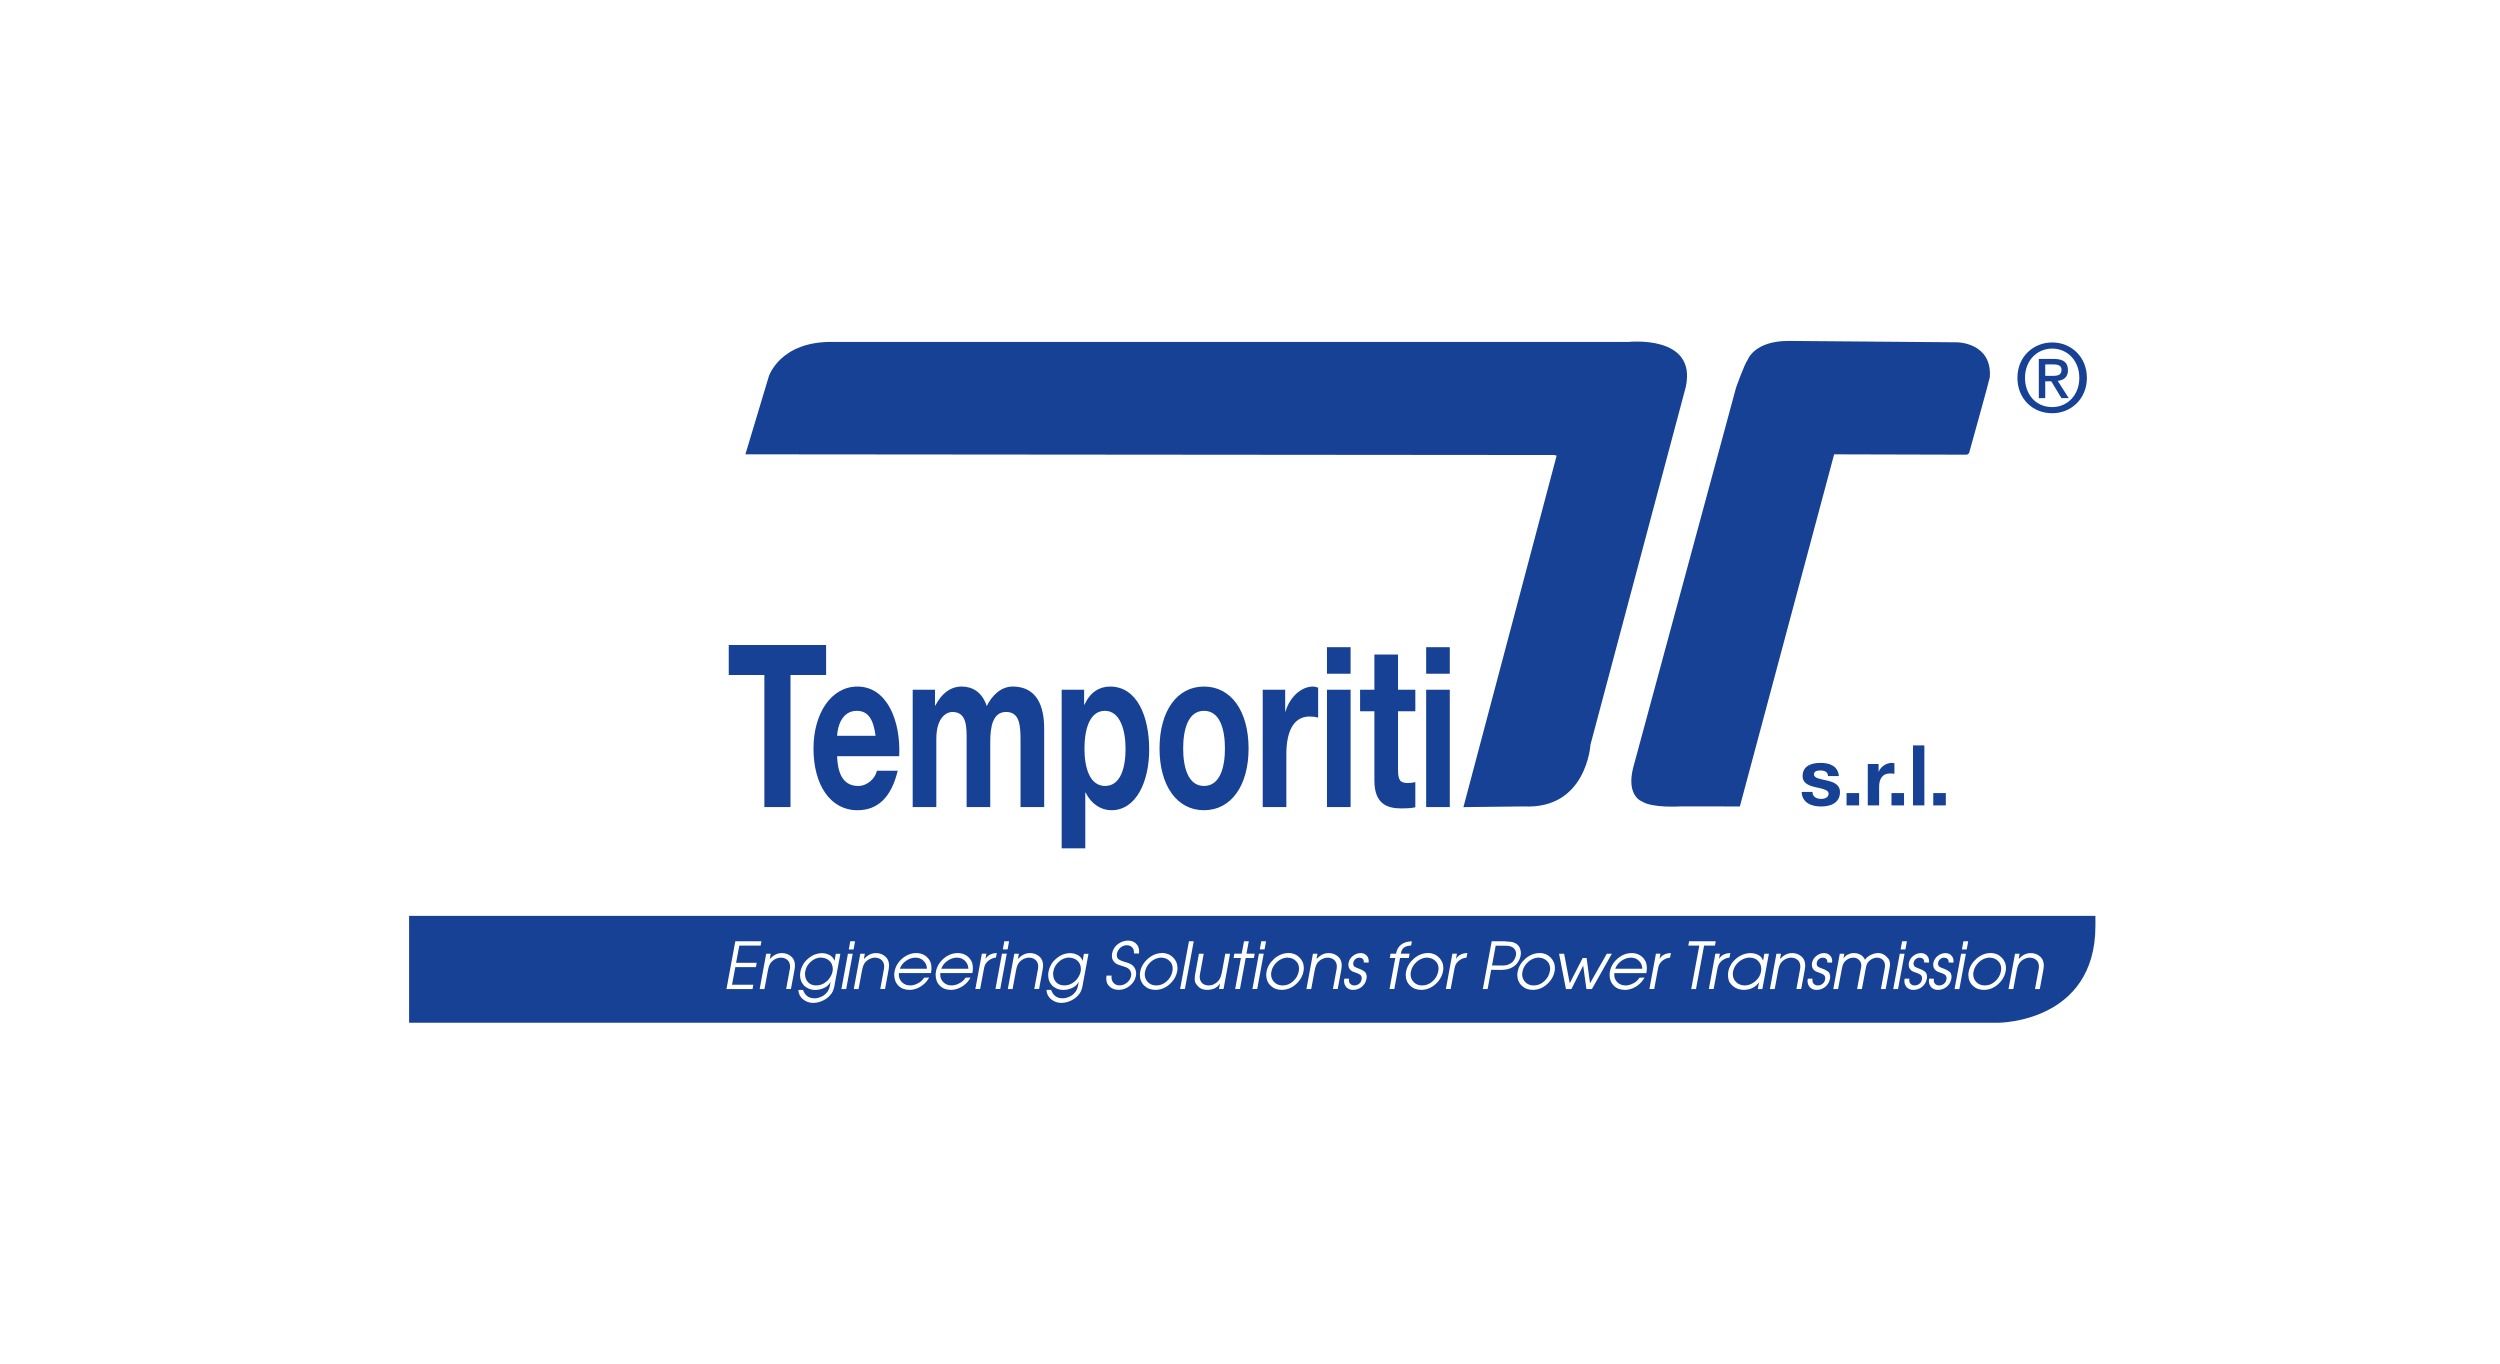 <svg xmlns="http://www.w3.org/2000/svg" height="120" viewBox="0 0 220 120" width="220"><g fill="none" fill-rule="evenodd"><path d="m0 0h220v120h-220z"></path><g fill="#164194" fill-rule="nonzero" transform="translate(36 30)"><g transform="translate(0 50.598)"><path d="m108.238 3.965c-.095-.098-.202-.171-.321-.219-.12-.047-.252-.071-.396-.071-.004 0-.008 0-.011 0-.004 0-.007 0-.009 0-.002 0-.005 0-.009 0-.144.004-.284.03-.421.079-.136.049-.269.119-.398.21-.129.091-.238.195-.327.31-.086.112-.154.239-.207.378h2.387c-.004-.133-.029-.256-.076-.373-.047-.115-.118-.22-.213-.314z"></path><path d="m100.351 4.301c-.015-.053-.037-.103-.065-.148-.029-.045-.064-.091-.105-.136-.045-.052-.097-.101-.154-.142-.057-.042-.118-.077-.182-.108-.068-.03-.138-.052-.21-.068-.072-.015-.146-.022-.222-.022v-.012c-.174.008-.34.043-.495.105-.155.063-.301.155-.437.276s-.248.254-.332.401c-.085.146-.144.303-.174.47-.004.019-.006.038-.009.057-.002.019-.005.038-.009.057 0 .008-.001.016-.003.025-.002.01-.003.018-.003.026v.031.026c0 .14.024.268.071.383s.118.221.213.315c.095.095.202.166.325.213.121.047.256.072.403.072.174 0 .339-.03.493-.091.154-.06.299-.154.434-.279.133-.121.241-.255.325-.401.083-.146.139-.304.17-.475.004-.019.006-.039.009-.06.002-.021.005-.043.009-.066 0-.011 0-.022 0-.034 0-.012.002-.021.006-.029 0-.011 0-.022 0-.031 0-.01 0-.02 0-.032 0-.057-.005-.113-.014-.167-.01-.055-.024-.107-.043-.156z"></path><path d="m58.821 3.953c-.095-.091-.205-.16-.33-.207-.125-.047-.266-.071-.421-.071v-.012c-.163.008-.318.042-.466.1-.148.059-.288.149-.421.271-.133.117-.239.246-.319.383s-.135.286-.164.447c-.004.022-.008.045-.011.068-.004.022-.007.045-.011.068-.004.023-.006.045-.006.069 0 .022.001.044.006.062 0 .14.022.269.065.386.044.118.108.224.196.318.088.095.192.166.313.213.121.047.258.072.409.072.083 0 .164-.008.245-.023.08-.015.157-.036.233-.062.075-.03.149-.067.222-.111.073-.043.144-.095.216-.157.05-.042.097-.088.142-.139.045-.051.088-.105.125-.162.042-.057.078-.116.108-.176.03-.061.059-.121.085-.182.004-.007.006-.016.009-.025.001-.01.004-.02.009-.032 0-.008.001-.016.003-.025.001-.01.004-.018.009-.026s.006-.016.009-.025c.001-.01.004-.018.009-.026 0-.008.001-.016.003-.025.001-.01.005-.018.009-.026 0-.004 0-.008 0-.011 0-.004.002-.009.006-.017 0-.004 0-.009 0-.015 0-.006 0-.01 0-.014 0-.008.001-.017.003-.028.001-.012.004-.023.009-.034 0-.008 0-.016 0-.026 0-.009 0-.019 0-.031 0-.004 0-.008 0-.011 0-.004.001-.01.006-.017 0-.004 0-.009 0-.014 0-.006 0-.011 0-.014-.004-.144-.029-.276-.077-.396s-.122-.224-.22-.315z"></path><path d="m118.712 3.959c-.095-.095-.202-.165-.324-.213-.121-.048-.258-.071-.409-.071v-.012c-.171.008-.335.042-.493.1-.157.059-.308.149-.452.271-.144.117-.26.25-.349.398-.089.148-.149.307-.179.477-.004.019-.006.037-.009.054-.002.017-.003.036-.003.055-.004.015-.006.031-.006.047v.055c0 .144.024.276.074.395.05.119.126.226.228.321.098.095.21.166.335.213.126.047.263.072.415.072h.009.009.011.011c.159-.008.313-.042.461-.103.148-.061.29-.15.426-.267.136-.121.248-.251.333-.39.085-.138.141-.286.167-.446.004-.019.006-.039.009-.06.002-.02.005-.041.009-.06 0-.011 0-.022 0-.031 0-.01.002-.02.006-.032 0-.008 0-.016 0-.025 0-.01 0-.02 0-.032 0-.144-.024-.276-.071-.396-.05-.118-.118-.225-.209-.32z"></path><path d="m90.532 4.301c-.015-.053-.037-.103-.065-.148-.029-.045-.064-.091-.105-.136-.045-.052-.097-.101-.154-.142-.057-.042-.118-.077-.182-.108-.068-.03-.138-.052-.21-.068-.072-.015-.146-.022-.222-.022v-.012c-.174.008-.34.043-.495.105-.155.063-.301.155-.437.276s-.248.254-.332.401c-.085.146-.144.303-.174.47-.004.019-.006.038-.009.057-.002.019-.005.038-.009.057 0 .008-.001.016-.003.025-.002.01-.003.018-.003.026v.031.026c0 .14.024.268.071.383s.118.221.213.315c.095.095.202.166.325.213.121.047.256.072.403.072.174 0 .339-.03.493-.091.154-.06.299-.154.434-.279.133-.121.241-.255.325-.401.083-.146.139-.304.17-.475.004-.019.006-.039.009-.06.002-.021.005-.043.009-.066 0-.011 0-.022 0-.034 0-.012.002-.021.006-.029 0-.011 0-.022 0-.031 0-.01 0-.02 0-.032 0-.057-.005-.113-.014-.167-.01-.055-.024-.107-.043-.156z"></path><path d="m78.256 4.301c-.015-.053-.037-.103-.065-.148-.029-.045-.064-.091-.105-.136-.045-.052-.097-.101-.154-.142-.057-.042-.118-.077-.182-.108-.068-.03-.138-.052-.21-.068-.072-.015-.146-.022-.222-.022v-.012c-.174.008-.34.043-.495.105-.155.063-.301.155-.437.276s-.248.254-.332.401c-.085.146-.144.303-.174.47-.004.019-.006.038-.009.057-.002.019-.005.038-.009.057 0 .008-.001.016-.003.025-.002.01-.003.018-.003.026v.031.026c0 .14.024.268.071.383s.118.221.213.315c.095.095.202.166.325.213.121.047.256.072.403.072.174 0 .339-.03.493-.091.154-.06.299-.154.434-.279.133-.121.241-.255.325-.401.083-.146.139-.304.17-.475.004-.019.006-.039.009-.06.002-.021.005-.043.009-.066 0-.011 0-.022 0-.034 0-.012.002-.021.006-.029 0-.011 0-.022 0-.031 0-.01 0-.02 0-.032 0-.057-.005-.113-.014-.167-.01-.055-.024-.107-.043-.156z"></path><path d="m97.31 2.964c-.034-.053-.075-.101-.123-.142-.047-.042-.103-.075-.167-.103-.049-.019-.098-.036-.148-.051-.049-.015-.101-.024-.154-.028-.052-.008-.106-.012-.159-.012-.052 0-.106 0-.159 0-.008 0-.016 0-.025 0-.01 0-.018 0-.026 0s-.015 0-.022 0-.015 0-.023 0c-.004 0-.009 0-.017 0s-.014 0-.017 0c-.008 0-.015 0-.02 0-.005 0-.012 0-.019 0-.011 0-.022 0-.034 0-.011 0-.022 0-.034 0l-.541-.011-.324 1.746h.722c.075.008.151.009.224.006.075-.004.147-.009.219-.017.076-.008.149-.024.22-.051.07-.027.141-.059.213-.097.065-.034.123-.075.176-.123.053-.047.101-.101.142-.162.042-.06.078-.122.108-.185.03-.062.053-.129.068-.196 0-.008 0-.014 0-.017 0-.004.002-.008.006-.012v-.006c.004-.015.007-.03.009-.045.001-.015.003-.03.003-.045 0-.008 0-.015 0-.023s.001-.015.006-.022c0-.004 0-.01 0-.017 0-.007 0-.015 0-.022 0-.068-.009-.134-.026-.196-.019-.064-.044-.12-.078-.169z"></path><path d="m48.928 3.965c-.095-.098-.202-.171-.322-.219-.119-.047-.251-.071-.395-.071-.004 0-.008 0-.011 0s-.006 0-.009 0-.005 0-.009 0c-.144.004-.284.03-.421.079-.136.049-.269.119-.398.21-.129.091-.238.195-.327.31-.086.112-.154.239-.207.378h2.387c-.004-.133-.029-.256-.077-.373-.047-.115-.118-.22-.213-.314z"></path><path d="m67.139 4.301c-.015-.053-.037-.103-.065-.148-.029-.045-.063-.091-.105-.136-.045-.052-.097-.101-.154-.142-.057-.042-.118-.077-.182-.108-.068-.03-.139-.052-.21-.068-.073-.015-.146-.022-.222-.022v-.012c-.174.008-.34.043-.495.105-.156.063-.302.155-.438.276s-.248.254-.332.401c-.085.146-.143.303-.174.47-.004.019-.006.038-.009.057-.002.019-.005.038-.009.057 0 .008-.001.016-.003.025-.002.01-.003.018-.003.026v.031.026c0 .14.024.268.071.383s.118.221.213.315c.095.095.202.166.324.213.121.047.256.072.403.072.174 0 .338-.03.492-.091.154-.06.299-.154.435-.279.133-.121.241-.255.324-.401.083-.146.14-.304.171-.475.004-.019.006-.039.009-.06.001-.021.004-.043.009-.066 0-.011 0-.022 0-.034 0-.012.002-.021.006-.029 0-.011 0-.022 0-.031 0-.01 0-.02 0-.032 0-.057-.005-.113-.014-.167-.009-.055-.024-.107-.042-.156z"></path><path d="m45.283 3.965c-.095-.098-.202-.171-.322-.219-.119-.047-.251-.071-.395-.071-.004 0-.008 0-.011 0s-.006 0-.009 0-.005 0-.009 0c-.144.004-.284.03-.421.079s-.269.119-.398.21-.238.195-.327.31c-.086.112-.154.239-.207.378h2.387c-.004-.133-.029-.256-.077-.373-.047-.115-.118-.22-.213-.314z"></path><path d="m36.987 3.953c-.095-.091-.205-.16-.33-.207-.125-.047-.266-.071-.421-.071v-.012c-.163.008-.318.042-.466.1-.148.059-.288.149-.421.271-.133.117-.239.246-.319.383-.08.138-.135.286-.164.447-.004.022-.008.045-.011.068-.004.022-.007.045-.011.068-.004.023-.006.045-.006.069 0 .022.001.044.006.062 0 .14.022.269.065.386.044.118.108.224.196.318.088.095.192.166.313.213.121.047.258.072.409.072.083 0 .164-.008.245-.023.08-.015.157-.036.233-.062.075-.03.149-.067.222-.111.073-.043.144-.095.216-.157.05-.042.097-.088.142-.139.045-.051.088-.105.125-.162.042-.057.078-.116.108-.176.03-.061.059-.121.085-.182.004-.007.006-.016.009-.025.001-.01.004-.02.009-.032 0-.008.001-.016.003-.025.001-.01.004-.018.009-.026.004-.008.006-.016.009-.025.001-.01.004-.018.009-.026 0-.008.001-.016.003-.025.001-.01.005-.018.009-.026 0-.004 0-.008 0-.011 0-.004.002-.009.006-.017 0-.004 0-.009 0-.015 0-.006 0-.01 0-.014 0-.008.001-.017.003-.028.001-.012.004-.023.009-.034 0-.008 0-.016 0-.026 0-.009 0-.019 0-.031 0-.004 0-.008 0-.011 0-.004.001-.01.006-.017 0-.004 0-.009 0-.014 0-.006 0-.011 0-.014-.004-.144-.029-.276-.077-.396s-.122-.224-.22-.315z"></path><path d="m0 0v9.402h139.868s8.529 0 8.529-8.529v-.872zm131.385 2.236h.421l-.131.717h-.421zm-100.863 2.275h-1.814l-.29 1.546h1.876l-.068.381h-2.297l.779-4.202h2.297l-.068.381h-1.877l-.284 1.512h1.814zm3.431-.055c-.002.036-.006.075-.014.116-.004.038-.009.076-.014.116-.006.04-.013.08-.02.123l-.302 1.626h-.421l.302-1.638c.004-.011.006-.024.009-.039.001-.015.004-.031.009-.045 0-.012.001-.024.003-.04.002-.015.005-.03.009-.045.004-.03.006-.06.009-.091.001-.03.003-.06.003-.09 0-.031-.001-.062-.006-.094-.004-.032-.009-.064-.017-.094-.004-.03-.011-.062-.023-.094-.011-.032-.024-.063-.039-.094-.034-.065-.076-.121-.125-.17-.05-.049-.106-.091-.171-.125-.065-.034-.133-.06-.205-.077-.072-.017-.148-.025-.227-.025-.008 0-.016 0-.026 0-.01 0-.018 0-.026 0-.011.004-.022.006-.031.006-.01 0-.018 0-.026 0-.015.004-.032.006-.048.009-.017.002-.035.005-.054.009-.057.015-.114.033-.171.054s-.112.046-.164.077c-.053.03-.103.065-.151.103-.047.038-.092.079-.134.125-.042.045-.078.093-.108.142-.03.049-.055.101-.074.154-.019.049-.037.101-.055.157-.017.055-.031.108-.042.162v.011.011c-.004.004-.006.008-.006.011v.012c-.004.008-.006.015-.009.022-.001.008-.003.015-.003.023 0 .004-.001.007-.006.011v.009.009.011c-.004.004-.006.008-.006.012l-.302 1.626h-.421l.574-3.11h.398l-.08.449h.011c.072-.076.148-.145.228-.207.08-.063.163-.117.25-.163.088-.045.179-.079.276-.103.097-.022.196-.034.299-.034s.202.011.299.034c.097.023.19.057.281.103.087.045.167.1.239.163.072.062.135.135.187.219.027.045.048.091.065.136.017.045.031.091.043.136.011.045.019.092.025.139.006.047.009.095.009.145.001.035 0 .072-.002.108zm3.506 1.538v.015.009c-.004.004-.006.008-.006.011v.011.012c-.015.079-.031.154-.048.224-.017.07-.035.134-.054.191-.019.06-.043.121-.071.182-.028.06-.063.121-.105.182-.019.022-.039.047-.062.074-.023.027-.045.053-.068.08-.023.026-.047.054-.074.082-.027.029-.055.056-.085.083-.06.052-.126.103-.196.151-.07.047-.143.09-.219.128-.076.038-.153.071-.23.1s-.154.052-.23.071c-.038.008-.075.015-.113.023-.038.008-.076.014-.114.017-.038.008-.075.013-.113.014-.038.002-.074.004-.108.004-.171 0-.331-.027-.48-.08-.149-.053-.289-.133-.418-.239-.129-.106-.228-.227-.296-.364-.068-.136-.106-.289-.114-.461h.409c.042.114.092.217.151.307.059.091.13.169.213.233.08.065.174.113.281.148.108.034.228.051.361.051h.034.034c.011-.004.022-.006.034-.006h.034c.023-.004.045-.007.068-.009.023-.001.045-.006.068-.014.08-.015.159-.038.236-.068.078-.03.152-.067.224-.108.075-.042.146-.091.21-.148s.123-.119.177-.188c.019-.022.035-.045.048-.068s.026-.045.037-.068c.008-.012.014-.023.02-.034.006-.011.011-.021.014-.029.007-.011.014-.022.02-.034.006-.011.01-.023.014-.034.011-.027.023-.056.034-.088.011-.032.021-.065.029-.1.007-.034.016-.07.026-.108.009-.038.016-.075.019-.113 0-.004 0-.008 0-.011 0-.004.002-.008.006-.011v-.006l.034-.182h-.011c-.053.095-.116.179-.187.253-.072.074-.151.137-.239.191-.091.052-.182.097-.273.131-.09.034-.186.061-.284.08-.03.008-.06.012-.088.014-.029.002-.058.005-.088.009-.027.004-.055.007-.083.009-.029.002-.058.003-.088.003-.103 0-.203-.009-.302-.028-.098-.019-.193-.047-.284-.085-.09-.042-.174-.089-.25-.142-.076-.052-.144-.115-.205-.187-.05-.061-.094-.123-.134-.188-.04-.065-.071-.133-.094-.205-.027-.072-.045-.146-.057-.222-.011-.075-.017-.156-.017-.239 0-.026 0-.052 0-.076 0-.024.001-.05.006-.077.004-.026.008-.052.011-.079.004-.027.007-.053.011-.08.011-.065.027-.127.045-.187.019-.061.042-.121.068-.182.022-.057.047-.111.074-.164.027-.053.053-.103.08-.148.019-.03.038-.06.057-.088.019-.028.038-.054.057-.076s.036-.044.051-.062c.015-.019.03-.037.045-.051.125-.129.249-.237.373-.324.123-.088.243-.156.361-.205.118-.045.233-.08.347-.105.114-.025.225-.037.335-.037.121 0 .239.014.353.043.113.028.224.071.33.128.103.057.189.127.258.21.07.083.124.18.162.29l.011-.011.108-.603h.403zm1.006.444h-.421l.574-3.11h.421zm.228-3.485.131-.717h.421l-.131.717zm3.54 1.503c-.002.036-.006.075-.014.116-.004.038-.009.076-.014.116-.006.04-.013.08-.02.123l-.302 1.626h-.42l.302-1.638c.004-.011.006-.024.009-.039.001-.015.004-.031.009-.045 0-.012.001-.024.003-.04.002-.015.005-.03.009-.045.004-.03.006-.06.009-.091.001-.03.003-.06.003-.09 0-.031-.001-.062-.006-.094-.004-.032-.009-.064-.017-.094-.004-.03-.011-.062-.023-.094-.011-.032-.024-.063-.039-.094-.034-.065-.076-.121-.125-.17-.05-.049-.106-.091-.171-.125-.065-.034-.133-.06-.205-.077-.072-.017-.148-.025-.227-.025-.008 0-.016 0-.026 0-.01 0-.018 0-.026 0-.011.004-.022.006-.031.006-.01 0-.018 0-.026 0-.015.004-.032.006-.048.009-.017.002-.035.005-.054.009-.057.015-.114.033-.171.054-.057.021-.112.046-.164.077-.053.03-.103.065-.151.103-.047.038-.092.079-.134.125-.042.045-.078.093-.108.142-.03.049-.055.101-.074.154-.019.049-.037.101-.055.157-.017.055-.031.108-.042.162v.011.011c-.004.004-.006.008-.006.011v.012c-.004.008-.006.015-.009.022-.001.008-.003.015-.003.023 0 .004-.001.007-.006.011v.009.009.011c-.004.004-.006.008-.006.012l-.302 1.626h-.421l.574-3.11h.398l-.08.449h.011c.072-.076.148-.145.228-.207.08-.063.163-.117.25-.163.088-.045.179-.079.276-.103.097-.022.196-.034.299-.034.103 0 .202.011.299.034.097.023.19.057.281.103.087.045.167.1.239.163.072.062.135.135.187.219.027.045.048.091.065.136.017.045.031.091.043.136.011.045.019.092.025.139.006.047.009.095.009.145 0 .035-.001.072-.003.108zm3.731.238c-.002.037-.005.073-.009.111-.004.019-.006.039-.009.06-.001.02-.003.041-.003.06-.004.019-.006.039-.009.06s-.005.041-.009.06v-.011h-2.814c-.004.019-.006.034-.009.045-.001.011-.003.022-.003.034v.034.034c0 .133.024.254.074.367.049.111.121.213.216.304.098.09.206.158.322.202.116.044.24.065.373.065h.06c.021 0 .041-.002.06-.006.019 0 .039-.002.06-.006.021-.004.043-.008.065-.012.098-.019.193-.046.284-.082.09-.037.182-.083.273-.139.091-.057.172-.121.245-.194.072-.072.136-.154.193-.244l.438-.012c-.073.141-.159.269-.261.384-.102.116-.22.223-.353.321-.129.095-.263.172-.401.23-.139.058-.28.101-.424.128-.022.004-.045.006-.068.009-.023.002-.045.005-.068.009-.011 0-.023 0-.034 0-.011 0-.023.002-.034.006-.011 0-.022 0-.034 0-.011 0-.023 0-.034 0-.201 0-.384-.029-.549-.088-.165-.059-.31-.151-.435-.276-.125-.125-.219-.266-.281-.424-.062-.157-.094-.33-.094-.521 0-.027 0-.052 0-.076 0-.024.002-.05.006-.077.004-.027.007-.052.011-.076.004-.024.008-.05.011-.077.042-.224.12-.431.233-.622.114-.192.263-.367.449-.526.19-.159.387-.279.592-.358.205-.079.421-.119.648-.119.121 0 .238.014.35.04.112.026.215.066.31.119.098.053.187.116.268.191.08.074.149.158.21.253.019.027.035.055.048.085.013.03.027.059.042.085.011.03.022.06.031.088.009.029.018.058.026.088.011.061.021.121.029.179.008.058.011.12.011.185-.004.037-.004.075-.006.11zm3.644 0c-.002.037-.005.073-.009.111-.004.019-.006.039-.009.06-.001.02-.003.041-.003.06-.004.019-.006.039-.009.06-.002.021-.005.041-.009.06v-.011h-2.814c-.004.019-.006.034-.009.045-.001.011-.003.022-.003.034v.034.034c0 .133.024.254.074.367.049.111.121.213.216.304.098.09.206.158.322.202s.24.065.373.065h.06c.021 0 .041-.002.06-.006.019 0 .039-.002.06-.006.021-.004.043-.008.065-.012.098-.019.193-.046.284-.082.09-.037.182-.083.273-.139.091-.057.172-.121.245-.194.072-.072.136-.154.193-.244l.438-.012c-.073.141-.159.269-.261.384-.102.116-.22.223-.353.321-.129.095-.263.172-.401.23-.139.058-.28.101-.424.128-.022.004-.045.006-.068.009-.023.002-.045.005-.068.009-.011 0-.023 0-.034 0-.011 0-.023.002-.034.006-.011 0-.022 0-.034 0-.011 0-.023 0-.034 0-.201 0-.384-.029-.549-.088-.165-.059-.31-.151-.435-.276-.125-.125-.219-.266-.281-.424-.062-.157-.094-.33-.094-.521 0-.027 0-.052 0-.076 0-.024.002-.05.006-.077.004-.027.007-.052.011-.076.004-.024.008-.05.011-.077.042-.224.12-.431.233-.622.114-.192.263-.367.449-.526.19-.159.387-.279.592-.358.205-.079.421-.119.648-.119.121 0 .238.014.35.04.112.026.215.066.31.119.098.053.187.116.268.191.08.074.149.158.21.253.019.027.035.055.048.085.013.03.027.059.042.085.011.03.022.06.031.088.009.029.018.058.026.088.011.061.021.121.029.179.008.058.011.12.011.185-.003.037-.004.075-.006.11zm1.839-.981c-.03.004-.06.012-.09.023-.03.011-.06.022-.091.034-.011.004-.022.009-.031.015-.009.006-.018.011-.026.014-.011.008-.022.014-.031.017-.009.004-.018.01-.026.017-.008.004-.016.009-.026.014-.01.006-.018.013-.026.019-.011.004-.022.009-.031.015s-.018.012-.026.019c-.015.011-.032.022-.048.034-.017.011-.031.022-.043.034-.008.004-.014.01-.02.017-.006.008-.012.014-.019.017-.004.008-.009.014-.014.019-.006.005-.012.013-.02.02-.049.049-.09.098-.125.145-.034.047-.06.098-.08.15-.019.05-.037.105-.054.168-.017.062-.031.13-.042.202l-.325 1.728h-.421l.574-3.11h.398l-.08.449h.011c.053-.088.116-.164.187-.228.072-.064.154-.116.244-.154.088-.042.179-.072.273-.091.095-.019.19-.03.284-.034l-.08.403c-.038.007-.073.014-.105.019-.032.005-.063.014-.093.022zm.574 2.724h-.421l.574-3.11h.421zm.227-3.485.131-.717h.421l-.131.717zm3.54 1.503c-.002.036-.006.075-.014.116-.004.038-.009.076-.014.116-.006.04-.013.08-.02.123l-.302 1.626h-.421l.302-1.638c.004-.011.006-.024.009-.039.001-.015.004-.031.009-.045 0-.012.001-.024.003-.04.002-.015.005-.03.009-.045.004-.03.006-.06.009-.091.001-.03.003-.06.003-.09 0-.031-.001-.062-.006-.094-.004-.032-.009-.064-.017-.094-.004-.03-.011-.062-.023-.094-.011-.032-.024-.063-.039-.094-.034-.065-.076-.121-.125-.17-.05-.049-.106-.091-.171-.125-.065-.034-.133-.06-.205-.077-.072-.017-.148-.025-.227-.025-.008 0-.016 0-.026 0-.01 0-.018 0-.026 0-.011.004-.022.006-.031.006-.01 0-.018 0-.026 0-.015.004-.032.006-.048.009-.017.002-.035.005-.054.009-.057.015-.114.033-.171.054-.057.021-.112.046-.164.077-.053.03-.103.065-.151.103-.047.038-.092.079-.134.125-.042.045-.078.093-.108.142-.03.049-.055.101-.074.154-.019.049-.037.101-.055.157-.017.055-.031.108-.042.162v.011.011c-.004.004-.006.008-.006.011v.012c-.004.008-.006.015-.009.022-.001.008-.003.015-.003.023 0 .004-.001.007-.006.011v.009.009.011c-.004.004-.006.008-.006.012l-.302 1.626h-.421l.574-3.11h.398l-.08.449h.011c.072-.076.148-.145.228-.207.08-.063.163-.117.25-.163.088-.045.179-.079.276-.103.097-.022.196-.034.299-.034.103 0 .202.011.299.034.097.023.19.057.281.103.087.045.167.1.239.163.072.062.135.135.187.219.027.045.048.091.065.136.017.045.031.091.043.136.011.045.019.092.025.139.006.047.009.095.009.145 0 .035-.001.072-.002.108zm3.505 1.538v.015.009c-.004.004-.006.008-.006.011v.011.012c-.015.079-.031.154-.048.224-.017.07-.035.134-.054.191-.019.06-.043.121-.071.182-.028.06-.063.121-.105.182-.019.022-.039.047-.062.074-.023.027-.045.053-.068.08-.023.026-.047.054-.074.082-.027.029-.055.056-.085.083-.06.052-.126.103-.196.151-.07.047-.143.09-.219.128-.076.038-.153.071-.23.1-.078.029-.154.052-.23.071-.038.008-.075.015-.113.023-.038.008-.076.014-.114.017-.038.008-.075.013-.113.014-.038.002-.074.004-.108.004-.171 0-.331-.027-.48-.08-.149-.053-.289-.133-.418-.239-.129-.106-.228-.227-.296-.364-.068-.136-.106-.289-.114-.461h.409c.042.114.092.217.151.307.059.091.13.169.213.233.08.065.174.113.281.148.108.034.228.051.361.051h.034.034c.011-.004.022-.006.034-.006h.034c.023-.004.045-.007.068-.009.023-.001.045-.006.068-.014.08-.015.159-.038.236-.068.078-.03.152-.067.224-.108.075-.042.146-.091.21-.148s.123-.119.177-.188c.019-.022.035-.045.048-.068s.026-.045.037-.068c.008-.012.014-.023.02-.034.006-.011.011-.021.014-.029.007-.011.014-.022.02-.034s.01-.023.014-.034c.011-.027.023-.056.034-.088.011-.032.021-.065.029-.1.007-.034.016-.07.026-.108.009-.038.016-.075.019-.113 0-.004 0-.008 0-.011 0-.004.002-.008.006-.011v-.006l.034-.182h-.011c-.053.095-.116.179-.187.253-.072.074-.151.137-.239.191-.091.052-.182.097-.273.131-.09.034-.186.061-.284.08-.03.008-.06.012-.088.014-.029.002-.058.005-.088.009-.027.004-.055.007-.083.009-.029.002-.058.003-.088.003-.103 0-.203-.009-.302-.028-.098-.019-.193-.047-.284-.085-.09-.042-.174-.089-.25-.142-.076-.052-.144-.115-.205-.187-.05-.061-.094-.123-.134-.188-.04-.065-.071-.133-.094-.205-.027-.072-.045-.146-.057-.222-.011-.075-.017-.156-.017-.239 0-.026 0-.052 0-.076 0-.024.001-.05.006-.077.004-.026.008-.052.011-.079.004-.027.007-.053.011-.08.011-.065.027-.127.045-.187.019-.061.042-.121.068-.182.022-.057.047-.111.074-.164.027-.053.053-.103.08-.148.019-.03.038-.06.057-.088.019-.028.038-.054.057-.076s.036-.044.051-.062c.015-.019.03-.037.045-.051.125-.129.249-.237.373-.324.123-.088.243-.156.361-.205.118-.045.233-.08.347-.105.114-.025.225-.037.335-.037.121 0 .239.014.353.043.113.028.224.071.33.128.103.057.189.127.258.21.07.083.124.18.162.29l.011-.011.108-.603h.403zm4.952-2.868v.025c-.004.012-.006.022-.006.032v.026c0 .007-.001.016-.003.025-.002.01-.003.018-.003.026-.004.011-.006.022-.009.031-.001.01-.003.018-.003.026l-.438-.012c0-.007 0-.013 0-.017 0-.004 0-.006 0-.009 0-.002.001-.005.006-.009 0-.004 0-.008 0-.011 0-.004 0-.008 0-.012 0-.004 0-.007 0-.011 0-.008 0-.014 0-.019 0-.005 0-.011 0-.015 0-.09-.014-.173-.042-.247-.029-.075-.071-.139-.128-.196-.057-.057-.124-.101-.202-.131-.078-.03-.166-.045-.264-.045-.103 0-.2.017-.293.054-.093.036-.181.09-.264.162-.083.072-.149.151-.199.238-.05.088-.083.18-.103.279-.004.015-.006.028-.009.039-.001.012-.003.023-.003.034v.034.034c0 .095.017.174.051.239.034.065.088.118.159.159.068.038.141.073.219.105.078.032.158.06.241.083.004.004.006.006.009.009s.005.003.009.003h.009.009c.011.004.023.008.034.011.011.004.023.008.034.011.008 0 .014.001.02.003.006.002.012.004.02.004.004.004.009.006.017.009.008.001.014.003.017.003.057.015.112.033.164.054.053.021.105.043.154.065.053.022.103.05.148.083.045.032.089.071.131.116.042.042.078.088.108.139.03.051.057.105.08.162.023.057.04.116.051.176.011.061.017.123.017.188v.014.014c-.004.008-.006.014-.006.017v.011.025.026c-.004.011-.006.022-.009.031-.001.01-.003.018-.003.026v.011.011c-.004.008-.006.014-.006.017v.011c-.034.17-.095.328-.185.472-.089.144-.206.273-.35.387-.144.117-.294.205-.449.264-.156.058-.317.09-.483.093-.004 0-.008 0-.011 0s-.008 0-.011 0-.006 0-.009 0-.005 0-.009 0c-.159 0-.305-.022-.438-.065-.133-.044-.251-.113-.353-.207-.106-.091-.185-.197-.236-.318-.052-.121-.075-.258-.071-.409 0-.019 0-.038 0-.057 0-.019.002-.038.006-.057 0-.019.001-.039.006-.06.004-.021.007-.043.011-.066v-.013h.449c-.004.019-.006.035-.009.048-.001.014-.003.026-.003.037v.034.034c0 .099.016.19.048.273.032.083.08.16.145.228.064.068.138.119.222.154.084.034.178.051.284.051.121 0 .236-.019.344-.057.108-.038.211-.097.31-.177.098-.075.179-.164.242-.264s.105-.211.128-.332c0-.008 0-.014 0-.02s.001-.01.006-.014c0-.008 0-.014 0-.019 0-.005 0-.011 0-.015 0-.007 0-.013 0-.017 0-.004.001-.009.006-.017 0-.004 0-.009 0-.014 0-.006 0-.011 0-.015 0-.045-.004-.09-.011-.134-.008-.044-.021-.085-.04-.123-.015-.042-.035-.08-.06-.116-.025-.036-.052-.067-.083-.094-.038-.038-.08-.071-.125-.1-.045-.028-.091-.05-.136-.065-.05-.019-.099-.037-.148-.054-.05-.017-.101-.033-.154-.048-.004 0-.006-.002-.006-.006-.004 0-.008 0-.011 0s-.006-.002-.006-.006c-.004 0-.008 0-.011 0-.008 0-.015-.001-.023-.003-.008-.002-.015-.005-.023-.009-.008 0-.015-.002-.023-.006-.008-.004-.015-.008-.023-.012-.057-.015-.111-.031-.162-.048-.051-.017-.103-.037-.157-.06-.05-.019-.097-.045-.142-.076-.045-.032-.088-.067-.125-.105-.037-.037-.072-.078-.103-.123-.03-.044-.055-.09-.074-.139-.019-.053-.033-.106-.043-.159-.009-.053-.012-.108-.009-.165 0-.007 0-.016 0-.025 0-.01 0-.018 0-.026 0-.007 0-.015 0-.022s.001-.017.006-.029c0-.007 0-.015 0-.022s0-.015 0-.022c0-.008.001-.016.003-.026.001-.009.004-.018.009-.025.03-.167.088-.319.171-.455s.193-.258.33-.364c.136-.103.281-.18.432-.233.151-.052.309-.079.472-.079.14 0 .268.022.383.065.116.044.219.108.31.196.091.083.159.181.205.292.045.112.068.234.068.368.002.006.002.016.002.025zm3.375 1.538c-.002.022-.005.045-.009.068 0 .011-.001.022-.003.034-.001.011-.003.022-.003.034-.004.015-.006.029-.009.04s-.003.023-.003.034c-.042.22-.12.426-.233.62-.113.193-.263.372-.449.534-.186.164-.382.284-.589.364s-.421.119-.645.119c-.197 0-.376-.03-.538-.09-.162-.061-.308-.154-.441-.279-.129-.125-.225-.267-.29-.426s-.097-.334-.097-.523c0-.023 0-.045 0-.068s.001-.045.006-.069c.004-.022.008-.045.011-.068.004-.022.007-.047.011-.074.042-.224.121-.433.239-.626.118-.193.269-.371.455-.534.19-.159.388-.28.594-.361s.424-.122.651-.122v-.011c.19.007.364.044.523.108.159.065.303.162.432.289.129.129.225.271.29.427.065.155.097.326.097.511-.001.025-.002.047-.004.07zm.65 1.774h-.421l.779-4.202h.421zm3.4 0h-.398l.091-.483h-.011c-.068.106-.144.195-.227.267-.083.073-.174.129-.273.17-.098.038-.199.067-.302.088-.102.02-.208.031-.318.031-.098 0-.193-.009-.284-.028-.09-.019-.177-.047-.256-.085-.083-.042-.162-.098-.236-.167-.074-.07-.145-.159-.213-.264-.019-.027-.036-.055-.051-.085-.015-.03-.027-.065-.034-.103-.008-.034-.014-.071-.017-.111-.004-.039-.006-.08-.006-.122 0-.042.001-.085.006-.131s.008-.093.011-.142c.008-.045.015-.093.023-.141.008-.049.017-.099.029-.148l.302-1.655h.421l-.301 1.643c-.004.019-.006.034-.009.045-.001.011-.003.022-.003.034 0 .004-.001.009-.003.014-.001.006-.003.011-.003.015-.004.008-.006.014-.006.017v.017c-.004.023-.008.045-.011.069-.004.022-.006.045-.006.068-.004.022-.006.045-.006.065v.06c0 .027.001.052.003.077.001.024.004.05.009.076.004.027.009.051.014.075.006.022.014.045.026.068.03.073.069.136.116.194.047.057.103.105.168.142s.135.066.21.085c.075.019.155.029.239.029.075 0 .151-.008.225-.023s.147-.039.219-.074c.073-.034.14-.075.205-.122.065-.047.125-.102.182-.163.05-.052.092-.109.128-.17.036-.06.065-.123.088-.187.023-.065.044-.131.062-.196.019-.067.036-.134.051-.202l.302-1.655h.421zm1.445 0h-.421l.506-2.73h-.648l.068-.381h.648l.205-1.092h.421l-.205 1.092h.722l-.068.381h-.722zm1.518 0h-.421l.574-3.11h.421zm.648-3.485h-.421l.131-.717h.421zm3.454 1.711c-.001.022-.004.045-.009.068 0 .011-.001.022-.003.034-.002.011-.003.022-.003.034-.004.015-.006.029-.009.04-.002.011-.003.023-.003.034-.042.22-.119.426-.233.62-.113.193-.263.372-.449.534-.186.164-.382.284-.589.364-.206.08-.421.119-.645.119-.197 0-.376-.03-.537-.09-.162-.061-.309-.154-.441-.279-.129-.125-.225-.267-.29-.426-.064-.159-.096-.334-.096-.523 0-.023 0-.045 0-.068s.001-.045.006-.069c.004-.022.008-.045.011-.068.004-.022.007-.047.011-.074.042-.224.121-.433.239-.626.117-.193.269-.371.455-.534.19-.159.387-.28.594-.361.207-.081.424-.122.651-.122v-.011c.19.007.364.044.523.108.159.064.303.162.432.289.129.129.225.271.29.427.065.155.097.326.097.511-.001.025-.003.047-.005.07zm3.333-.207c-.002.036-.007.075-.014.116-.004.038-.009.076-.015.116-.006.04-.012.08-.019.123l-.302 1.626h-.421l.302-1.638c.004-.011.006-.024.009-.039s.005-.031.009-.045c0-.012.001-.024.003-.04.002-.016.005-.03.009-.045.004-.03.007-.06.009-.091.001-.03.003-.06.003-.09 0-.031-.002-.062-.006-.094-.004-.032-.009-.064-.017-.094-.004-.03-.011-.062-.022-.094-.012-.032-.025-.063-.04-.094-.034-.065-.075-.121-.126-.17-.049-.049-.106-.091-.17-.125-.065-.034-.133-.06-.205-.077-.072-.017-.148-.025-.227-.025-.008 0-.016 0-.026 0-.009 0-.017 0-.025 0-.011.004-.022.006-.032.006-.009 0-.017 0-.025 0-.015.004-.032.006-.048.009s-.035.005-.054.009c-.057.015-.113.033-.171.054-.057.021-.111.046-.164.077-.052.03-.103.065-.151.103-.047.038-.092.079-.134.125-.042.045-.078.093-.108.142-.031.049-.055.101-.075.154-.019.049-.037.101-.054.157-.017.055-.031.108-.043.162v.011.011c-.004.004-.006.008-.006.011v.012c-.004.008-.006.015-.009.022s-.003.015-.003.023c0 .004-.002.007-.006.011v.009.009.011c-.004.004-.006.008-.006.012l-.302 1.626h-.421l.574-3.11h.398l-.08.449h.011c.073-.076.148-.145.228-.207.079-.063.163-.117.251-.163.087-.045.179-.079.276-.103.097-.022.196-.034.299-.034s.202.011.298.034c.097.023.191.057.282.103.087.045.167.1.239.163.072.062.134.135.187.219.027.045.048.091.065.136.017.045.032.091.043.136s.02.092.026.139c.006.047.009.095.009.145-.004.035-.004.072-.006.108zm2.374-.472v.019.014.02.011.011c-.004.004-.006.007-.006.009v.009.009.009c-.004.004-.006.006-.006.009v.009l-.421-.011c0-.008.002-.014.006-.017 0-.008 0-.014 0-.017 0-.004 0-.008 0-.011 0-.004.002-.008.006-.011 0-.004 0-.008 0-.011 0-.004 0-.008 0-.012-.004-.052-.015-.101-.034-.144-.019-.045-.047-.08-.085-.111-.038-.03-.081-.052-.131-.068-.05-.015-.105-.022-.164-.022-.061 0-.118.011-.171.031-.053.021-.106.052-.159.094-.049.042-.089.088-.119.139s-.051.107-.062.167c-.004.008-.007.016-.009.025-.001.01-.003.018-.003.026v.025.026c0 .06.012.113.034.159.023.045.057.083.103.113.045.027.094.051.145.075.051.022.105.044.162.062h.006v.006h.011c.099.034.19.073.274.113.083.042.161.089.233.142.073.049.126.113.162.194.037.079.054.174.054.284v.023.017c-.004.008-.006.015-.006.022v.023c0 .015-.001.03-.003.045-.002.015-.005.03-.009.045-.027.147-.075.281-.145.398-.07.118-.16.223-.27.313-.113.091-.235.159-.364.202s-.266.065-.409.065c-.113 0-.218-.017-.31-.054-.093-.036-.177-.09-.253-.162-.073-.075-.127-.16-.164-.253-.038-.093-.057-.192-.057-.298 0-.019 0-.037 0-.054 0-.017.001-.034.006-.048 0-.019.002-.037.006-.054.004-.017.008-.035.011-.054v-.012h.421c-.004.019-.006.034-.009.045-.002.011-.003.023-.003.034-.004.011-.006.022-.006.031v.026c0 .065.011.124.032.179.02.055.054.105.1.151.045.045.096.079.154.1.057.021.119.032.187.032.075 0 .149-.011.219-.034.07-.022.136-.059.196-.108.065-.049.115-.105.151-.167.036-.062.062-.132.077-.207 0-.004 0-.007 0-.009 0-.002 0-.005 0-.009 0-.004 0-.008 0-.012 0-.004 0-.006 0-.009s.001-.005.006-.009c0-.004 0-.008 0-.011 0-.004.001-.008.006-.011 0-.004 0-.008 0-.012 0-.007 0-.014 0-.019 0-.005 0-.011 0-.014 0-.073-.013-.135-.037-.188-.024-.053-.063-.097-.116-.131-.049-.034-.105-.065-.164-.093-.061-.029-.123-.052-.188-.072-.004 0-.008 0-.011 0-.004 0-.006-.001-.006-.006-.004 0-.008-.001-.011-.003-.004-.002-.008-.003-.012-.003-.004 0-.009-.001-.014-.003-.006-.002-.013-.005-.019-.009-.042-.015-.083-.032-.123-.048-.04-.017-.08-.033-.122-.048-.038-.019-.073-.041-.105-.065-.032-.024-.062-.054-.088-.088-.027-.03-.05-.062-.071-.094-.021-.032-.037-.067-.048-.105-.015-.042-.026-.082-.032-.122-.006-.04-.006-.08-.003-.123 0-.011 0-.022 0-.034 0-.011 0-.023 0-.034 0-.011.001-.024.003-.037.002-.013.005-.027.009-.042.023-.126.067-.24.131-.344.065-.104.149-.197.256-.281.103-.08.21-.14.324-.182.113-.042.231-.062.353-.062.103 0 .196.017.281.051.085.034.163.085.23.154.068.068.118.143.151.224.032.081.048.172.048.27zm2.257 2.453h-.421l.506-2.73h-.483l.068-.381h.483c.027-.167.077-.316.151-.449.075-.133.169-.246.287-.341.121-.095.254-.166.401-.213.146-.047.304-.074.475-.077l.079-.011-.068.381h-.08c-.106.008-.205.024-.295.051-.091.027-.173.067-.245.119-.073.053-.131.121-.177.202-.045.082-.077.177-.096.287l-.012.051h.773l-.068.381h-.773zm4.313-1.774c-.001.022-.004.045-.009.068 0 .011-.001.022-.003.034-.002.011-.003.022-.003.034-.004.015-.006.029-.009.04-.002.011-.003.023-.003.034-.042.22-.119.426-.233.62-.113.193-.263.372-.449.534-.186.164-.382.284-.589.364-.206.08-.421.119-.645.119-.197 0-.376-.03-.537-.09-.162-.061-.309-.154-.441-.279-.129-.125-.225-.267-.29-.426s-.096-.334-.096-.523c0-.023 0-.045 0-.068s.001-.045.006-.069c.004-.022.007-.045.011-.068.004-.022.008-.047.011-.074.042-.224.121-.433.239-.626.117-.193.269-.371.455-.534.19-.159.387-.28.594-.361.207-.081.424-.122.651-.122v-.011c.19.007.364.044.523.108.159.064.303.162.432.289.129.129.225.271.29.427.065.155.097.326.097.511-.002.025-.003.047-.005.07zm2.038-.989c-.038.007-.073.014-.105.019-.032.005-.064.013-.094.019-.03.004-.06.012-.091.023-.03.011-.06.022-.09.034-.012.004-.022.009-.032.015-.01.006-.018.011-.025.014-.012.008-.022.014-.032.017-.01.004-.018.01-.026.017-.007.004-.016.009-.025.014-.01.006-.018.013-.026.019-.011.004-.022.009-.031.015-.01.006-.018.012-.026.019-.015.011-.031.022-.048.034-.017.011-.031.022-.042.034-.008.004-.015.01-.02.017-.005.007-.012.014-.019.017-.004.008-.009.014-.014.019-.006.006-.013.013-.02.02-.049.049-.091.098-.125.145-.034.047-.061.098-.08.15-.019.05-.037.105-.054.168-.017.062-.031.13-.043.202l-.324 1.728h-.421l.574-3.11h.398l-.08.449h.011c.053-.088.116-.164.188-.228.073-.064.154-.116.245-.154.087-.042.178-.072.273-.091.095-.019.19-.03.284-.034zm4.106.808c-.095.061-.189.109-.282.145-.093.036-.187.064-.281.083-.095.015-.191.026-.287.034s-.195.011-.292.011l-.79-.011-.314 1.694h-.421l.779-4.202h1.104c.098.008.195.015.289.022.095.007.19.015.284.023.095.011.185.033.27.065.085.032.165.075.242.128.065.045.12.097.167.154.047.057.086.12.116.188.03.068.054.14.072.216.017.075.025.154.025.233v.031.026c-.004.011-.006.022-.006.031v.032c-.004.022-.007.045-.009.065-.002.021-.005.041-.009.06-.019.095-.047.188-.085.279-.038.091-.083.18-.136.267-.057.083-.121.162-.193.233-.07.073-.151.136-.243.194zm3.675.182c-.001.022-.004.045-.009.068 0 .011-.001.022-.003.034-.002.011-.003.022-.003.034-.004.015-.006.029-.009.04s-.003.023-.003.034c-.042.22-.119.426-.233.62-.113.193-.263.372-.449.534-.186.164-.382.284-.589.364-.206.08-.421.119-.645.119-.197 0-.376-.03-.537-.09-.162-.061-.309-.154-.441-.279-.129-.125-.225-.267-.29-.426s-.096-.334-.096-.523c0-.023 0-.045 0-.068s.001-.045.006-.069c.004-.022.007-.045.011-.068.004-.022.008-.047.011-.074.042-.224.121-.433.239-.626.117-.193.269-.371.455-.534.19-.159.387-.28.594-.361.207-.081.424-.122.651-.122v-.011c.19.007.364.044.523.108.159.064.303.162.432.289.129.129.225.271.29.427.065.155.097.326.097.511-.001.025-.003.047-.005.07zm2.773 1.774-.284-2.064-1.035 2.064h-.483l-.603-3.11h.443l.495 2.604 1.137-2.224h.347l.301 2.224 1.479-2.604h.444l-1.757 3.11zm5.314-1.743c-.002.037-.005.073-.009.111-.004.019-.007.039-.009.06-.002.02-.003.041-.003.06-.004.019-.007.039-.009.06-.001.021-.004.041-.009.06v-.011h-2.814c-.004.019-.007.034-.009.045-.002.011-.003.022-.003.034v.034.034c0 .133.024.254.074.367.049.111.121.213.216.304.099.09.205.158.321.202.116.044.24.065.373.065h.06c.02 0 .041-.002.06-.006.019 0 .039-.002.06-.006.021-.004.043-.008.065-.012.099-.019.194-.046.284-.082.091-.037.182-.083.273-.139.091-.057.172-.121.245-.194.072-.072.136-.154.194-.244l.437-.012c-.073.141-.159.269-.261.384-.102.116-.22.223-.353.321-.129.095-.262.172-.401.23-.138.058-.279.101-.424.128-.022.004-.045.006-.068.009-.023.002-.045.005-.068.009-.012 0-.023 0-.034 0-.011 0-.023.002-.034.006-.011 0-.022 0-.034 0-.012 0-.023 0-.034 0-.201 0-.383-.029-.549-.088-.164-.059-.31-.151-.434-.276-.125-.125-.219-.266-.282-.424-.062-.157-.093-.33-.093-.521 0-.027 0-.052 0-.076 0-.024.001-.05.006-.077.004-.027.008-.052.011-.076.004-.024.008-.05.011-.077.042-.224.12-.431.233-.622.113-.191.263-.367.449-.526.19-.159.387-.279.592-.358.205-.079.421-.119.648-.119.121 0 .238.014.35.04.112.026.215.066.31.119.099.053.188.116.267.191.08.074.15.158.21.253.019.027.035.055.048.085.013.03.027.059.043.085.011.03.022.06.032.088.009.029.017.058.025.088.011.061.021.121.029.179.008.058.011.12.011.185.001.037.001.075-.001.11zm2.044-1.02c-.038.007-.073.014-.105.019-.032.005-.064.013-.094.019-.03.004-.06.012-.091.023-.03.011-.06.022-.09.034-.012.004-.022.009-.032.015-.01.006-.018.011-.025.014-.012.008-.022.014-.032.017-.01.004-.018.01-.026.017-.007.004-.016.009-.025.014-.01.006-.018.013-.026.019-.011.004-.022.009-.031.015-.01.006-.018.012-.026.019-.015.011-.031.022-.048.034-.017.011-.031.022-.042.034-.008.004-.015.01-.02.017s-.012.014-.019.017c-.004.008-.009.014-.014.019-.006.006-.013.013-.02.02-.049.049-.091.098-.125.145-.034.047-.061.098-.08.15-.019.05-.037.105-.054.168-.017.062-.031.13-.043.202l-.324 1.728h-.421l.574-3.11h.398l-.08.449h.011c.053-.088.116-.164.188-.228.073-.064.154-.116.245-.154.087-.042.178-.072.273-.091.095-.019.19-.03.284-.034zm2.286 2.763h-.421l.711-3.821h-.966l.068-.381h2.343l-.068.381h-.956zm2.655-2.701c-.03.011-.06.022-.09.034-.012.004-.022.009-.032.015-.01.006-.018.011-.025.014-.012.008-.022.014-.032.017-.01.004-.018.01-.026.017-.007.004-.016.009-.025.014-.01.006-.018.013-.026.019-.011.004-.022.009-.031.015-.01.006-.018.012-.026.019-.015.011-.031.022-.048.034-.017.011-.031.022-.042.034-.008.004-.015.01-.02.017-.005.007-.012.014-.019.017-.004.008-.009.014-.014.019-.006.006-.013.013-.02.02-.049.049-.091.098-.125.145-.034.047-.061.098-.08.15-.019.05-.037.105-.054.168-.017.062-.031.13-.043.202l-.324 1.728h-.421l.574-3.11h.398l-.08.449h.011c.053-.088.116-.164.188-.228.073-.064.154-.116.245-.154.087-.042.178-.072.273-.091.095-.019.19-.03.284-.034l-.08.403c-.038.007-.073.014-.105.019-.032.005-.064.013-.094.019-.032.006-.062.014-.093.025zm3.184 2.701h-.403l.108-.585h-.011c-.068.103-.145.192-.23.267-.085.075-.179.14-.282.194-.103.052-.205.095-.307.125-.103.03-.208.051-.318.062-.008 0-.015 0-.022 0-.007 0-.015.002-.023.006-.008 0-.015 0-.022 0-.007 0-.015 0-.023 0-.007 0-.015 0-.022 0-.007 0-.014.002-.017.006-.008 0-.015 0-.023 0-.008 0-.015 0-.022 0-.004 0-.008 0-.011 0-.004 0-.008 0-.012 0-.004 0-.008 0-.011 0-.004 0-.008 0-.011 0-.113-.004-.225-.019-.336-.045-.109-.027-.218-.065-.324-.114-.106-.052-.205-.12-.296-.202-.09-.081-.174-.177-.25-.286-.004-.004-.007-.008-.009-.011-.001-.004-.004-.008-.009-.012-.004-.007-.008-.014-.011-.019-.004-.005-.006-.012-.006-.019-.015-.031-.03-.067-.045-.108-.015-.042-.028-.088-.04-.136-.011-.053-.019-.108-.025-.167-.006-.059-.009-.123-.009-.191 0-.027 0-.053 0-.079 0-.027.001-.053.006-.08 0-.027.003-.054.009-.083.006-.028.011-.055.014-.082.019-.106.048-.208.088-.307.04-.099.088-.195.145-.29s.12-.183.19-.264c.07-.081.147-.159.23-.23.087-.075.181-.145.281-.207.101-.063.204-.117.31-.162.11-.045.225-.08.344-.105.119-.025.246-.037.378-.037.121 0 .238.014.35.043.111.028.219.069.321.122.102.053.188.121.256.205.067.083.119.18.154.29l.011-.012.108-.591h.403zm3.767-1.982c-.002.036-.007.075-.014.116-.004.038-.009.076-.015.116-.006.04-.012.08-.019.123l-.302 1.626h-.421l.302-1.638c.004-.011.006-.024.009-.039s.005-.031.009-.045c0-.012.001-.024.003-.04s.005-.03.009-.045c.004-.03.007-.06.009-.091.001-.03.003-.06.003-.09 0-.031-.002-.062-.006-.094-.004-.032-.009-.064-.017-.094-.004-.03-.011-.062-.022-.094-.012-.032-.025-.063-.04-.094-.034-.065-.075-.121-.126-.17-.049-.049-.106-.091-.17-.125-.065-.034-.133-.06-.205-.077-.072-.017-.148-.025-.227-.025-.008 0-.016 0-.026 0-.009 0-.017 0-.025 0-.011.004-.022.006-.032.006-.009 0-.017 0-.025 0-.015.004-.032.006-.048.009s-.035.005-.054.009c-.057.015-.113.033-.171.054-.057.021-.111.046-.164.077-.052.03-.103.065-.151.103-.047.038-.092.079-.134.125-.042.045-.078.093-.108.142-.031.049-.055.101-.075.154-.019.049-.037.101-.054.157-.017.055-.031.108-.043.162v.011.011c-.004.004-.006.008-.006.011v.012c-.004.008-.006.015-.009.022-.002.007-.003.015-.003.023 0 .004-.002.007-.006.011v.009.009.011c-.004.004-.006.008-.006.012l-.302 1.626h-.421l.574-3.11h.398l-.08.449h.011c.073-.076.148-.145.228-.207.079-.063.163-.117.251-.163.087-.045.179-.079.276-.103.097-.022.196-.034.299-.034.103 0 .202.011.298.034.097.023.191.057.282.103.087.045.167.1.239.163.072.062.134.135.187.219.027.045.048.091.065.136.017.045.032.091.043.136.011.045.02.092.026.139.006.047.009.095.009.145-.003.035-.004.072-.006.108zm2.374-.472v.019.014.02.011.011c-.004.004-.006.007-.006.009v.009.009.009c-.004.004-.006.006-.006.009v.009l-.421-.011c0-.008.002-.014.006-.017 0-.008 0-.014 0-.017 0-.004 0-.008 0-.011 0-.004.002-.008.006-.011 0-.004 0-.008 0-.011 0-.004 0-.008 0-.012-.004-.052-.015-.101-.034-.144-.019-.045-.047-.08-.085-.111-.038-.03-.081-.052-.131-.068-.05-.015-.105-.022-.164-.022-.061 0-.118.011-.171.031-.053.021-.106.052-.159.094-.049.042-.089.088-.119.139-.03.051-.051.107-.062.167-.004.008-.007.016-.009.025-.001.01-.003.018-.003.026v.025.026c0 .06.012.113.034.159.023.045.057.083.103.113.045.027.094.051.145.075.051.022.105.044.162.062h.006v.006h.011c.099.034.19.073.274.113.083.042.161.089.233.142.073.049.126.113.162.194.037.079.054.174.054.284v.023.017c-.004.008-.006.015-.006.022v.023c0 .015-.001.03-.003.045-.002.015-.005.03-.009.045-.027.147-.075.281-.145.398-.07.118-.16.223-.27.313-.113.091-.235.159-.364.202s-.266.065-.409.065c-.113 0-.218-.017-.31-.054-.093-.036-.177-.09-.253-.162-.073-.075-.127-.16-.164-.253-.038-.093-.057-.192-.057-.298 0-.019 0-.037 0-.054 0-.017.001-.034.006-.048 0-.019.002-.037.006-.054.004-.017.008-.035.011-.054v-.012h.421c-.004.019-.006.034-.009.045-.002.011-.003.023-.003.034-.004.011-.006.022-.006.031v.026c0 .065.011.124.032.179.02.055.054.105.1.151.045.045.096.079.154.1.057.021.119.032.187.032.075 0 .149-.011.219-.034.07-.022.136-.059.196-.108.065-.049.115-.105.151-.167.036-.062.062-.132.077-.207 0-.004 0-.007 0-.009 0-.002 0-.005 0-.009 0-.004 0-.008 0-.012 0-.004 0-.006 0-.009s.001-.005.006-.009c0-.004 0-.008 0-.011 0-.004.001-.008.006-.011 0-.004 0-.008 0-.012 0-.007 0-.014 0-.019 0-.005 0-.011 0-.014 0-.073-.013-.135-.037-.188-.024-.053-.063-.097-.116-.131-.049-.034-.105-.065-.164-.093-.061-.029-.123-.052-.188-.072-.004 0-.008 0-.011 0-.004 0-.006-.001-.006-.006-.004 0-.008-.001-.011-.003-.004-.002-.008-.003-.012-.003-.004 0-.009-.001-.014-.003-.006-.002-.013-.005-.019-.009-.042-.015-.083-.032-.123-.048-.04-.017-.08-.033-.122-.048-.038-.019-.073-.041-.105-.065s-.062-.054-.088-.088c-.027-.03-.05-.062-.071-.094-.021-.032-.037-.067-.048-.105-.015-.042-.026-.082-.032-.122-.006-.04-.006-.08-.003-.123 0-.011 0-.022 0-.034 0-.011 0-.023 0-.034 0-.011.001-.024.003-.037.002-.013.005-.027.009-.042.023-.126.067-.24.131-.344.065-.104.149-.197.256-.281.103-.08.21-.14.324-.182.113-.042.231-.062.353-.062.103 0 .196.017.281.051.085.034.163.085.23.154.068.068.118.143.151.224.032.081.048.172.048.27zm5.085.378c-.001.034-.005.068-.009.103-.004.015-.006.032-.009.051-.002.019-.005.036-.009.051-.004.019-.007.037-.009.054-.002.017-.005.035-.009.054l-.33 1.763h-.421l.324-1.735c.004-.022.008-.047.011-.076.004-.029.008-.056.012-.083.004-.03.006-.06.009-.088.002-.029.003-.056.003-.083 0-.03-.001-.06-.003-.088-.002-.028-.007-.055-.014-.082-.004-.03-.011-.058-.02-.083-.009-.024-.019-.05-.031-.076-.031-.061-.067-.113-.111-.159-.044-.045-.092-.083-.144-.114-.057-.03-.117-.054-.179-.071-.062-.017-.13-.025-.202-.025-.008 0-.015 0-.022 0-.007 0-.014 0-.017 0-.008.004-.015.006-.02.006s-.012 0-.019 0c-.004 0-.01 0-.017 0-.007 0-.014.001-.017.006-.008 0-.014.001-.019.003-.005.002-.013.003-.02.003-.057.011-.111.027-.164.045-.053.019-.106.044-.159.074-.049.027-.097.059-.142.097-.045.038-.089.078-.131.119-.027.034-.051.069-.075.103-.022.034-.042.07-.057.108-.015.039-.029.076-.043.114-.014.038-.023.075-.031.113-.004.022-.009.045-.014.065-.006.021-.011.041-.015.06-.004.023-.008.045-.011.066-.004.02-.008.041-.011.06l-.324 1.722h-.421l.33-1.78c.004-.008.006-.018.009-.032.002-.014.005-.027.009-.043 0-.011.001-.024.003-.037.002-.013.005-.025.009-.037.004-.027.007-.052.009-.077.001-.024.003-.05.003-.076 0-.004 0-.008 0-.011 0-.004 0-.01 0-.017-.004-.004-.006-.008-.006-.011 0-.004 0-.008 0-.011 0-.008 0-.015 0-.023 0-.007 0-.017 0-.028-.004-.008-.006-.016-.009-.026-.001-.009-.003-.017-.003-.025-.004-.008-.006-.016-.009-.026-.002-.009-.005-.017-.009-.025-.004-.019-.01-.037-.017-.054-.008-.017-.015-.033-.023-.048-.027-.057-.062-.108-.105-.154-.043-.046-.094-.085-.151-.119-.057-.034-.116-.06-.179-.077-.062-.017-.129-.025-.196-.025-.004 0-.009 0-.014 0-.006 0-.013 0-.02 0-.004.004-.009.006-.014.006-.006 0-.013 0-.019 0-.004 0-.01 0-.017 0-.007 0-.014 0-.017 0-.008.004-.014.006-.019.006-.005 0-.013 0-.02 0-.053.008-.106.019-.159.037-.053.017-.106.041-.159.071-.049.027-.098.057-.145.094-.047.036-.092.075-.134.116-.045.049-.083.102-.113.157-.031.055-.055.108-.075.162-.015.057-.03.113-.045.17-.015.057-.028.116-.04.177l-.33 1.768h-.421l.574-3.11h.398l-.075.403h.012c.045-.073.099-.136.162-.191.062-.055.131-.102.207-.139.075-.038.152-.068.23-.09.078-.023.157-.037.236-.04h.011.011.017.02.014c.103 0 .198.011.287.031.089.021.173.052.253.094.075.038.144.086.207.145.062.059.118.126.167.202.004.004.006.009.009.014.002.006.005.011.009.014 0 .008.001.014.003.017.002.004.005.009.009.017.004.004.007.009.009.014.002.006.005.011.009.015 0 .008.001.014.003.017.001.004.004.008.009.011 0-.004.001-.006.003-.009s.005-.005.009-.009c.004-.004.006-.008.009-.011.002-.004.005-.008.009-.012.004-.007.009-.014.015-.019.006-.005.011-.011.014-.014.004-.004.006-.008.009-.011.002-.004.005-.008.009-.012 0-.004.001-.007.003-.011.002-.004.005-.008.009-.011.045-.053.096-.101.153-.142.057-.042.116-.081.177-.119.065-.034.129-.065.194-.094.064-.028.131-.052.198-.071.015-.004.031-.007.045-.009.015-.002.031-.005.045-.009.011-.004.024-.006.04-.009.015-.001.03-.005.045-.009.015 0 .03-.001.045-.003.015-.002.03-.003.045-.003.011-.004.024-.006.039-.006h.045c.083 0 .164.009.242.028.078.019.153.05.224.091.075.038.148.088.216.148.069.061.134.129.194.205.03.038.057.076.08.116.022.04.04.083.051.129.011.046.019.09.025.136.006.045.009.093.009.142-.004.032-.004.065-.006.098zm.293 2.076.574-3.11h.421l-.574 3.11zm3.132-2.325-.421-.011c0-.008.002-.014.006-.017 0-.008 0-.014 0-.017 0-.004 0-.008 0-.011 0-.004.002-.008.006-.011 0-.004 0-.008 0-.011 0-.004 0-.008 0-.012-.004-.052-.015-.101-.034-.144-.019-.045-.047-.08-.085-.111-.038-.03-.081-.052-.131-.068-.05-.015-.105-.022-.164-.022-.061 0-.118.011-.171.031-.053.021-.106.052-.159.094-.049.042-.089.088-.119.139-.03.051-.051.107-.062.167-.004.008-.007.016-.009.025-.001.01-.003.018-.003.026v.025.026c0 .06.012.113.034.159.023.045.057.083.103.113.045.027.094.051.145.075.051.022.105.044.162.062h.006v.006h.011c.099.034.19.073.274.113.083.042.161.089.233.142.073.049.126.113.162.194.037.079.054.174.054.284v.023.017c-.004.008-.006.015-.006.022v.023c0 .015-.001.03-.003.045s-.005.03-.009.045c-.027.147-.075.281-.145.398-.07.118-.16.223-.27.313-.113.091-.235.159-.364.202s-.266.065-.409.065c-.113 0-.218-.017-.31-.054-.093-.036-.177-.09-.253-.162-.073-.075-.127-.16-.164-.253-.038-.093-.057-.192-.057-.298 0-.019 0-.037 0-.054 0-.017.001-.034.006-.048 0-.019.002-.037.006-.054.004-.017.008-.035.011-.054v-.012h.421c-.004.019-.006.034-.009.045-.002.011-.003.023-.003.034-.004.011-.006.022-.006.031v.026c0 .065.011.124.032.179.02.055.054.105.1.151.045.045.096.079.154.1.057.021.119.032.187.032.075 0 .149-.011.219-.034.07-.022.136-.059.196-.108.065-.049.115-.105.151-.167.036-.062.062-.132.077-.207 0-.004 0-.007 0-.009 0-.002 0-.005 0-.009 0-.004 0-.008 0-.012 0-.004 0-.006 0-.009 0-.002.001-.005.006-.009 0-.004 0-.008 0-.011 0-.004.001-.008.006-.011 0-.004 0-.008 0-.012 0-.007 0-.014 0-.019s0-.011 0-.014c0-.073-.013-.135-.037-.188-.024-.053-.063-.097-.116-.131-.049-.034-.105-.065-.164-.093-.061-.029-.123-.052-.188-.072-.004 0-.008 0-.011 0-.004 0-.006-.001-.006-.006-.004 0-.008-.001-.011-.003-.004-.002-.008-.003-.012-.003-.004 0-.009-.001-.014-.003-.006-.002-.013-.005-.019-.009-.042-.015-.083-.032-.123-.048-.04-.017-.08-.033-.122-.048-.038-.019-.073-.041-.105-.065-.032-.024-.062-.054-.088-.088-.027-.03-.05-.062-.071-.094-.021-.032-.037-.067-.048-.105-.015-.042-.026-.082-.032-.122-.006-.04-.006-.08-.003-.123 0-.011 0-.022 0-.034 0-.011 0-.023 0-.034 0-.011.001-.024.003-.037.002-.013.005-.027.009-.042.023-.126.067-.24.131-.344.065-.104.149-.197.256-.281.103-.08.21-.14.324-.182.113-.042.231-.062.353-.062.103 0 .196.017.281.051.085.034.163.085.23.154.068.068.118.143.151.224.032.081.048.172.048.27v.015.019.014.02.011.011c-.004.004-.006.007-.006.009v.009.009.009c-.004.004-.006.006-.006.009zm2.168-.128v.019.014.02.011.011c-.004.004-.006.007-.006.009v.009.009.009c-.004.004-.006.006-.006.009v.009l-.421-.011c0-.008.002-.014.006-.017 0-.008 0-.014 0-.017 0-.004 0-.008 0-.011 0-.004.002-.008.006-.011 0-.004 0-.008 0-.011 0-.004 0-.008 0-.012-.004-.052-.015-.101-.034-.144-.019-.045-.047-.08-.085-.111-.038-.03-.081-.052-.131-.068-.05-.015-.105-.022-.164-.022-.061 0-.118.011-.171.031-.053.021-.106.052-.159.094-.049.042-.089.088-.119.139-.03.051-.051.107-.062.167-.004.008-.007.016-.009.025-.001.01-.003.018-.003.026v.025.026c0 .06.012.113.034.159.023.045.057.083.103.113.045.027.094.051.145.075.051.022.105.044.162.062h.006v.006h.011c.099.034.19.073.274.113.083.042.161.089.233.142.073.049.126.113.162.194.037.079.054.174.054.284v.023.017c-.004.008-.006.015-.006.022v.023c0 .015-.001.03-.003.045-.002.015-.005.03-.009.045-.027.147-.075.281-.145.398-.07.118-.16.223-.27.313-.113.091-.235.159-.364.202s-.266.065-.409.065c-.113 0-.218-.017-.31-.054-.093-.036-.177-.09-.253-.162-.073-.075-.127-.16-.164-.253-.038-.093-.057-.192-.057-.298 0-.019 0-.037 0-.054 0-.017.001-.034.006-.048 0-.019.002-.037.006-.054.004-.017.008-.035.011-.054v-.012h.421c-.004.019-.006.034-.009.045-.002.011-.003.023-.003.034-.004.011-.006.022-.006.031v.026c0 .065.011.124.032.179.02.055.054.105.1.151.045.045.096.079.154.1.057.021.119.032.187.032.075 0 .149-.011.219-.034.07-.022.136-.059.196-.108.065-.049.115-.105.151-.167.036-.062.062-.132.077-.207 0-.004 0-.007 0-.009 0-.002 0-.005 0-.009 0-.004 0-.008 0-.012 0-.004 0-.006 0-.009s.001-.005.006-.009c0-.004 0-.008 0-.011 0-.004.001-.008.006-.011 0-.004 0-.008 0-.012 0-.007 0-.014 0-.019 0-.005 0-.011 0-.014 0-.073-.013-.135-.037-.188-.024-.053-.063-.097-.116-.131-.049-.034-.105-.065-.164-.093-.061-.029-.123-.052-.188-.072-.004 0-.008 0-.011 0-.004 0-.006-.001-.006-.006-.004 0-.008-.001-.011-.003-.004-.002-.008-.003-.012-.003-.004 0-.009-.001-.014-.003-.006-.002-.013-.005-.019-.009-.042-.015-.083-.032-.123-.048-.04-.017-.08-.033-.122-.048-.038-.019-.073-.041-.105-.065-.032-.024-.062-.054-.088-.088-.027-.03-.05-.062-.071-.094-.021-.032-.037-.067-.048-.105-.015-.042-.026-.082-.032-.122-.006-.04-.006-.08-.003-.123 0-.011 0-.022 0-.034 0-.011 0-.023 0-.034 0-.011.001-.024.003-.037.002-.013.005-.027.009-.042.023-.126.067-.24.131-.344.065-.104.149-.197.256-.281.103-.08.21-.14.324-.182.113-.042.231-.062.353-.062.103 0 .196.017.281.051.085.034.163.085.23.154.068.068.118.143.151.224.032.081.048.172.048.27zm.517 2.453h-.421l.574-3.11h.421zm.648-3.485h-.421l.131-.717h.421zm3.453 1.711c-.001.022-.004.045-.009.068 0 .011-.001.022-.003.034-.002.011-.003.022-.003.034-.004.015-.006.029-.009.04s-.003.023-.003.034c-.042.22-.119.426-.233.62-.113.193-.263.372-.449.534-.186.164-.382.284-.589.364-.206.08-.421.119-.645.119-.197 0-.376-.03-.537-.09-.162-.061-.309-.154-.441-.279-.129-.125-.225-.267-.29-.426-.065-.159-.096-.334-.096-.523 0-.023 0-.045 0-.068s.001-.045.006-.069c.004-.022.007-.045.011-.068.004-.022.008-.047.011-.074.042-.224.121-.433.239-.626.117-.193.269-.371.455-.534.19-.159.387-.28.594-.361s.424-.122.651-.122v-.011c.19.007.364.044.523.108.159.064.303.162.432.289.129.129.225.271.29.427.065.155.097.326.097.511-.001.025-.003.047-.005.07zm3.327-.207c-.002.036-.007.075-.014.116-.004.038-.009.076-.015.116-.006.04-.012.08-.019.123l-.302 1.626h-.421l.302-1.638c.004-.011.006-.024.009-.039s.005-.031.009-.045c0-.012.001-.024.003-.04.002-.016.005-.03.009-.045.004-.03.007-.06.009-.091.001-.03.003-.06.003-.09 0-.031-.002-.062-.006-.094-.004-.032-.009-.064-.017-.094-.004-.03-.011-.062-.022-.094-.012-.032-.025-.063-.04-.094-.034-.065-.075-.121-.126-.17-.049-.049-.106-.091-.17-.125-.065-.034-.133-.06-.205-.077-.072-.017-.148-.025-.227-.025-.008 0-.016 0-.026 0-.009 0-.017 0-.025 0-.011.004-.022.006-.032.006-.009 0-.017 0-.025 0-.015.004-.032.006-.048.009s-.035.005-.054.009c-.057.015-.113.033-.171.054-.057.021-.111.046-.164.077-.052.03-.103.065-.151.103-.047.038-.092.079-.134.125-.042.045-.078.093-.108.142-.031.049-.055.101-.075.154-.019.049-.037.101-.054.157-.017.055-.031.108-.043.162v.011.011c-.004.004-.006.008-.006.011v.012c-.004.008-.006.015-.009.022-.002.007-.003.015-.003.023 0 .004-.002.007-.006.011v.009.009.011c-.004.004-.006.008-.006.012l-.302 1.626h-.421l.574-3.11h.398l-.08.449h.011c.073-.076.148-.145.228-.207.079-.063.163-.117.251-.163.087-.045.179-.079.276-.103.097-.022.196-.034.299-.034.103 0 .202.011.298.034.097.023.191.057.282.103.087.045.167.1.239.163.072.062.134.135.187.219.027.045.048.091.065.136.017.045.032.091.043.136.011.045.02.092.026.139.006.047.009.095.009.145-.003.035-.004.072-.006.108z"></path><path d="m140.045 4.301c-.015-.053-.037-.103-.065-.148-.029-.045-.064-.091-.105-.136-.045-.052-.097-.101-.154-.142-.057-.042-.118-.077-.182-.108-.068-.03-.138-.052-.21-.068-.072-.015-.146-.022-.222-.022v-.012c-.174.008-.34.043-.495.105-.155.063-.301.155-.437.276-.136.121-.248.254-.332.401-.085.146-.144.303-.174.47-.004.019-.006.038-.009.057-.002.019-.005.038-.009.057 0 .008-.001.016-.003.025-.002.01-.003.018-.003.026v.031.026c0 .14.024.268.071.383.047.116.118.221.213.315.095.095.202.166.325.213.121.047.256.072.403.072.174 0 .339-.03.493-.091.154-.06.299-.154.434-.279.133-.121.241-.255.325-.401.083-.146.139-.304.17-.475.004-.019.006-.039.009-.06.002-.021.005-.043.009-.066 0-.011 0-.022 0-.034 0-.012.002-.021.006-.029 0-.011 0-.022 0-.031 0-.01 0-.02 0-.032 0-.057-.005-.113-.014-.167-.011-.055-.024-.107-.043-.156z"></path></g><path d="m91.581 26.953h-2.079v2.337h2.079zm-2.079 14.069h2.079v-10.325h-2.079zm-2.475-13.422h-2.08v3.096h-1.259v1.898h1.259v6.091c0 2.058 1.114 2.457 2.387 2.457.41 0 .864-.02 1.216-.1v-2.218c-.22.06-.424.08-.644.08-.703 0-.879-.24-.879-1.198v-5.113h1.523v-1.898h-1.523zm-4.175-.648h-2.079v2.337h2.079zm-2.079 14.069h2.079v-10.325h-2.079zm-5.653 0h2.079v-4.654c0-1.816.527-3.315 2.05-3.315.248 0 .556.04.747.101v-2.636c-.132-.06-.307-.101-.454-.101-1.011 0-2.036.898-2.417 2.198h-.029v-1.918h-1.977v10.325zm-7.001-5.152c0-1.658.424-3.316 1.831-3.316 1.421 0 1.845 1.658 1.845 3.316 0 1.637-.424 3.295-1.845 3.295-1.406 0-1.831-1.658-1.831-3.295m-2.08 0c0 3.275 1.538 5.431 3.911 5.431 2.387 0 3.925-2.157 3.925-5.431 0-3.296-1.538-5.453-3.925-5.453-2.373 0-3.911 2.157-3.911 5.453m-4.79 3.295c-1.347 0-1.816-1.599-1.816-3.275 0-1.678.439-3.336 1.801-3.336 1.333 0 1.816 1.698 1.816 3.336 0 1.676-.439 3.275-1.802 3.275m-3.822 5.492h2.08v-4.913h.029c.498 1.018 1.362 1.557 2.27 1.557 2.211 0 3.324-2.576 3.324-5.332 0-2.936-1.069-5.552-3.442-5.552-.937 0-1.758.499-2.255 1.598h-.029v-1.318h-1.977zm-13.109-3.635h2.08v-5.991c0-2.018.996-2.378 1.406-2.378 1.318 0 1.26 1.378 1.26 2.577v5.792h2.08v-5.752c0-1.299.22-2.617 1.391-2.617 1.186 0 1.274 1.139 1.274 2.516v5.852h2.08v-6.909c0-2.677-1.157-3.695-2.768-3.695-1.055 0-1.846.819-2.285 1.718-.41-1.239-1.259-1.718-2.211-1.718-.981 0-1.773.619-2.314 1.677h-.029v-1.397h-1.963zm-6.649-6.271c.029-.798.41-2.197 1.728-2.197 1.011 0 1.465.759 1.655 2.197zm5.463 1.798c.146-3.176-1.098-6.131-3.676-6.131-2.3 0-3.867 2.356-3.867 5.453 0 3.195 1.479 5.431 3.867 5.431 1.713 0 2.958-1.038 3.544-3.475h-1.831c-.131.639-.806 1.338-1.64 1.338-1.157 0-1.802-.82-1.86-2.617h5.463zm-11.866 4.474h2.3v-11.624h3.134v-2.636h-8.569v2.636h3.135v11.624z"></path><path d="m134.127 40.873h1.105v-1.084h-1.105zm-1.782 0h.999v-5.279h-.999zm-1.895 0h1.105v-1.084h-1.105zm-2.086 0h.999v-1.641c0-.641.254-1.17.986-1.17.12 0 .268.015.36.035v-.928c-.064-.021-.148-.035-.218-.035-.486 0-.979.317-1.162.774h-.014v-.676h-.95zm-1.867 0h1.105v-1.084h-1.105zm-3.952-1.182c.043.964.866 1.28 1.712 1.28.831 0 1.661-.309 1.661-1.266 0-.676-.57-.888-1.154-1.022-.571-.135-1.134-.184-1.134-.543 0-.296.331-.338.556-.338.36 0 .655.106.684.493h.95c-.078-.894-.809-1.161-1.605-1.161-.783 0-1.585.239-1.585 1.168 0 .642.578.845 1.154.973.719.156 1.134.261 1.134.564 0 .352-.366.465-.655.465-.394 0-.762-.177-.768-.613h-.95z"></path><path d="m146.98 3.25c0 1.524-1.05 2.574-2.381 2.574-1.482 0-2.399-1.158-2.399-2.574 0-1.516 1.05-2.575 2.399-2.575 1.332 0 2.381 1.059 2.381 2.575m.666 0c0-1.874-1.417-3.115-3.048-3.115-1.649 0-3.065 1.241-3.065 3.115 0 1.774 1.274 3.114 3.065 3.114 1.632 0 3.048-1.24 3.048-3.114m-3.664-.174v-1.009h.683c.342 0 .75.05.75.467 0 .5-.375.542-.801.542zm0 .482h.533l.892 1.475h.64l-.966-1.516c.516-.058.899-.316.899-.941 0-.7-.424-.991-1.257-.991h-1.307v3.448h.565z"></path><path d="m111.827 40.965s-2.427.154-3.317-.431c0 0-1.413-.46-.799-2.947l9.061-33.472s.737-2.089 1.013-2.426c0 0 .554-1.689 3.594-1.689l14.868.123s3.071.031 2.857 3.071c0 .123-1.812 6.633-1.812 6.633s-.062.185-.276.185l-11.612-.031-8.295 30.985zm-19.045.062 8.201-30.924s-.03-.03-.215-.061l-71.173-.062 2.058-6.848s.983-3.163 5.744-3.04h69.882s6.082-.676 5.069 3.961l-8.386 31.476s-.338 5.712-5.867 5.436z"></path></g></g></svg>